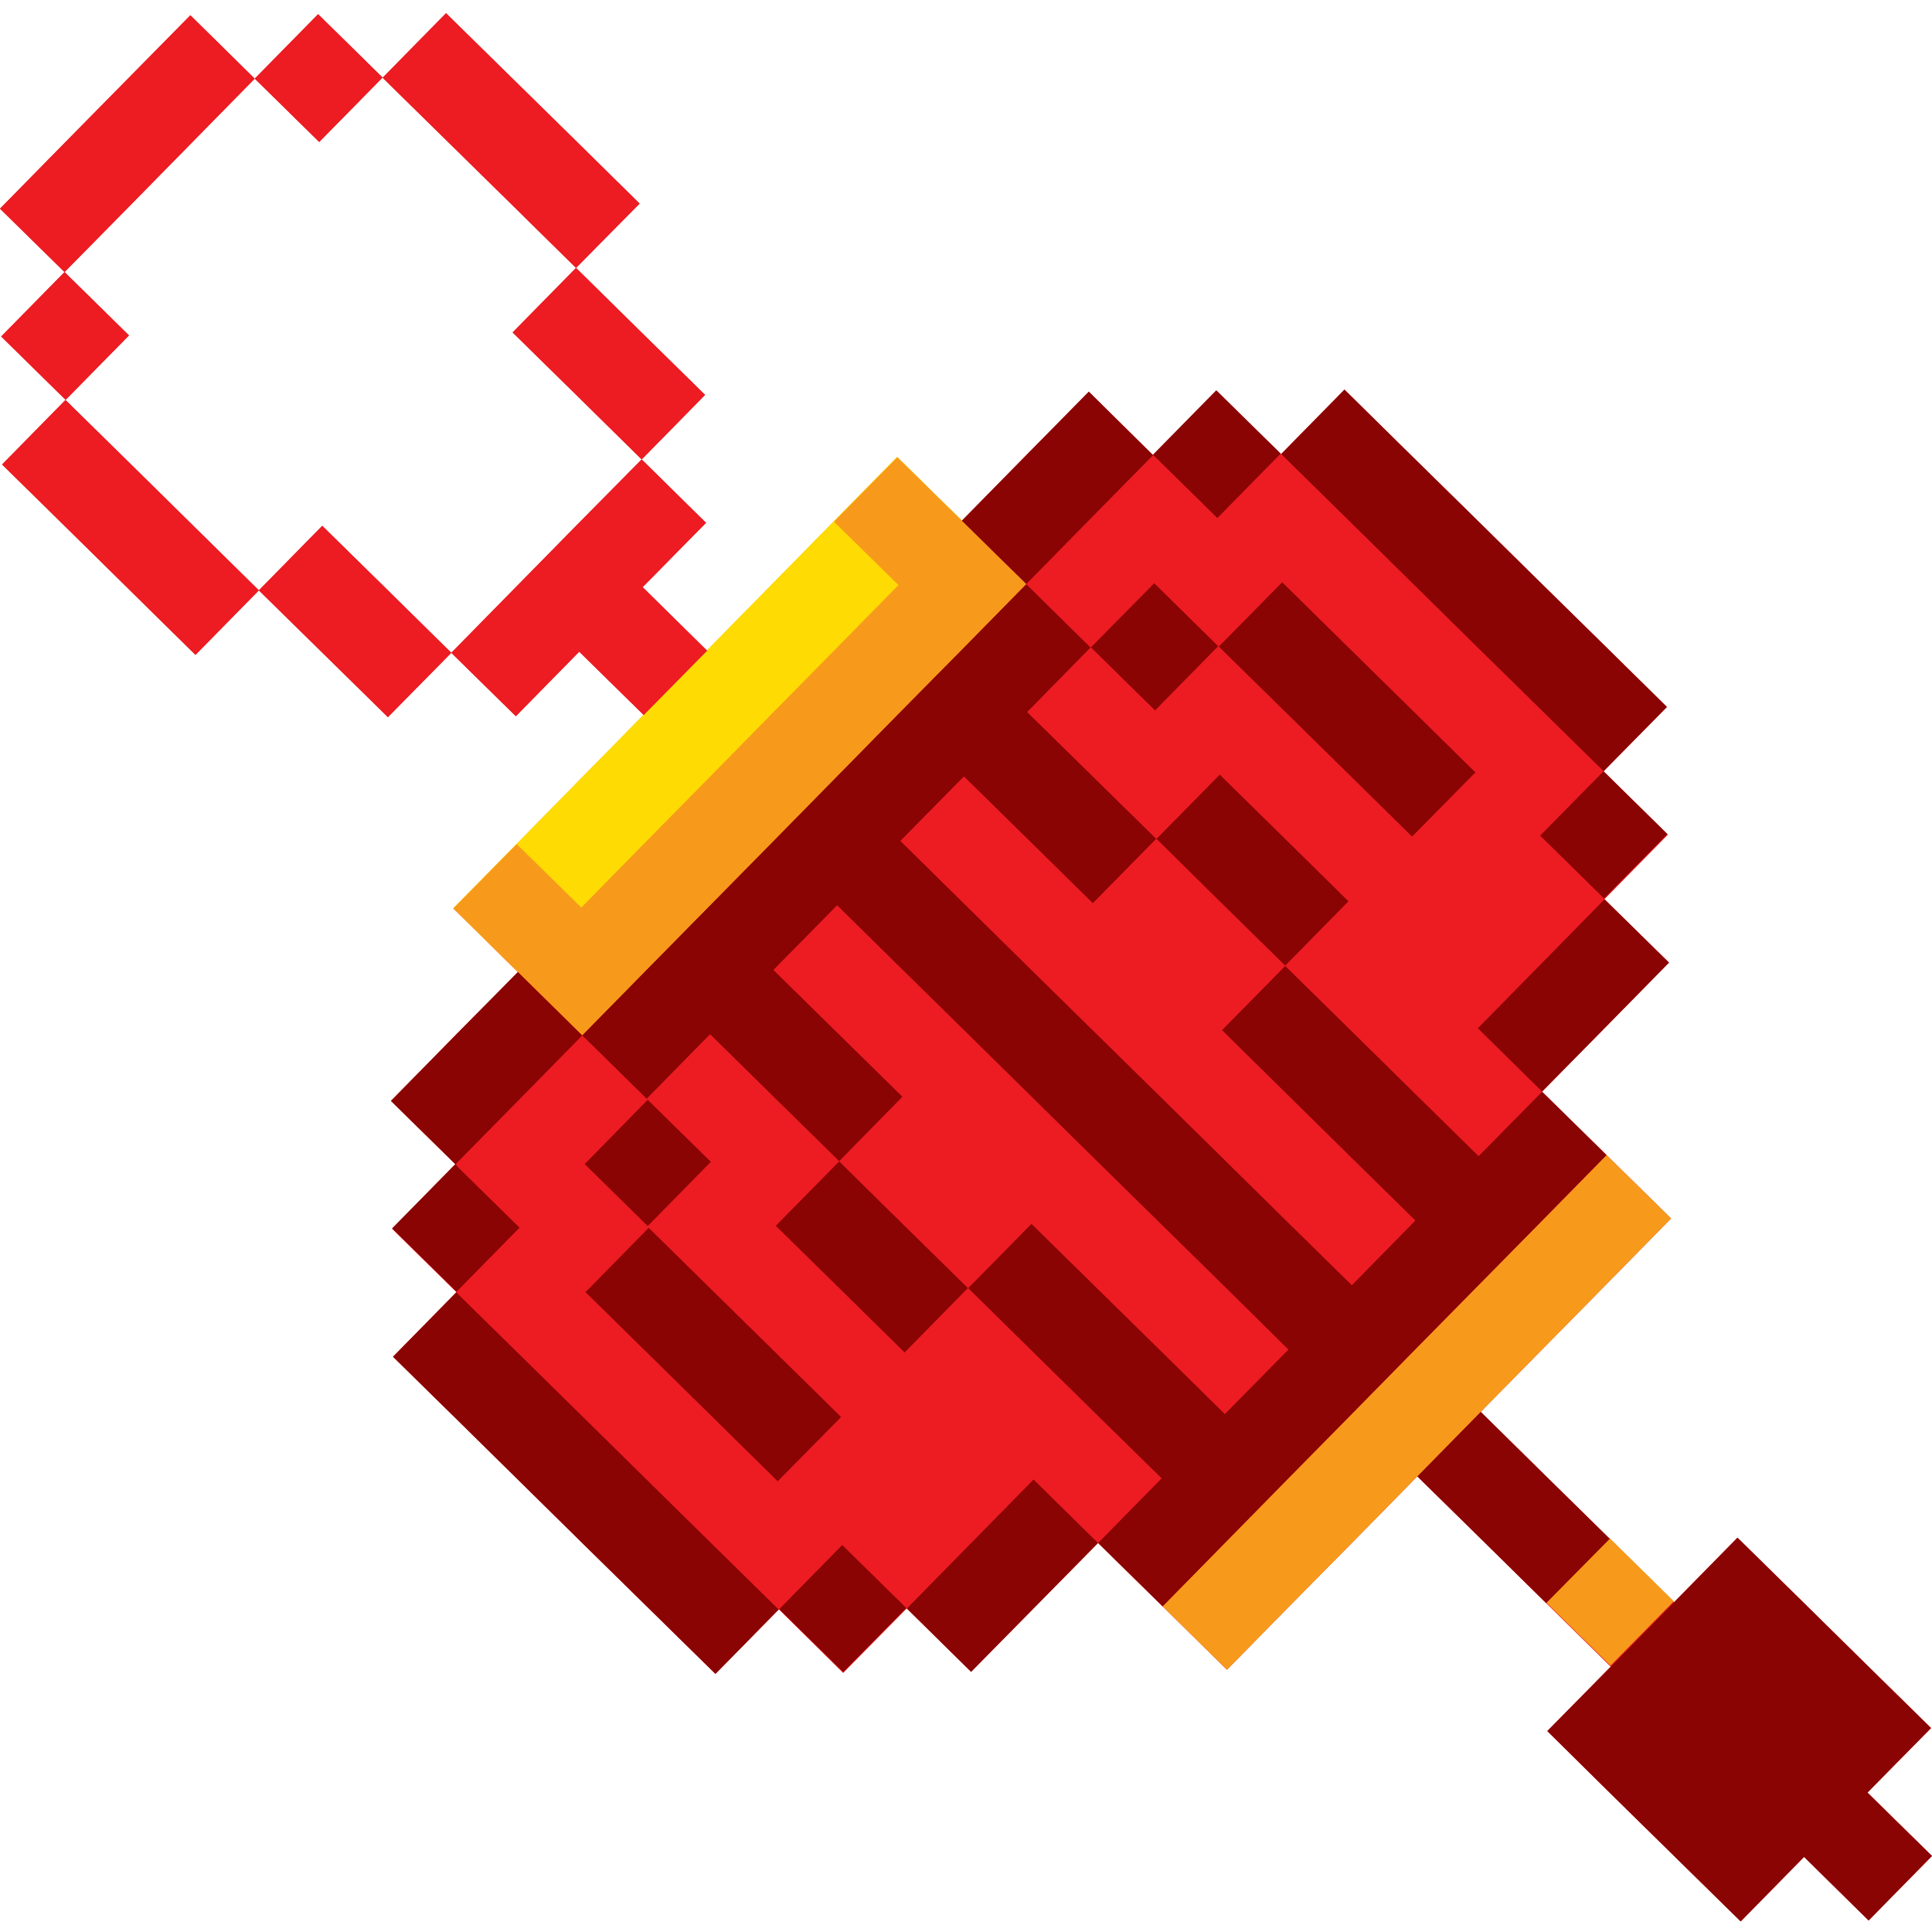 <?xml version="1.0" encoding="utf-8"?>
<!-- Generator: Adobe Illustrator 26.1.0, SVG Export Plug-In . SVG Version: 6.00 Build 0)  -->
<svg version="1.1" id="Слой_1" xmlns="http://www.w3.org/2000/svg" xmlns:xlink="http://www.w3.org/1999/xlink" x="0px" y="0px"
	 viewBox="0 0 1024 1024" style="enable-background:new 0 0 1024 1024;" xml:space="preserve">
<style type="text/css">
	.st0{fill:#EC1C22;}
	.st1{fill:#FEDB03;}
	.st2{fill:#F79A1C;}
	.st3{fill:#8A0404;}
</style>
<g>
	<g>
		<polygon class="st0" points="679,240.7 644.8,207.1 611.2,241.3 577.1,207.6 543.4,241.8 509.8,276 475.6,242.4 442,276.5 
			408.4,310.7 374.8,344.9 340.6,311.2 374.2,277.1 340.1,243.5 306.4,277.6 272.8,311.8 239.2,346 273.4,379.6 307,345.4 
			341.2,379 307.5,413.2 273.9,447.4 240.3,481.5 274.5,515.2 240.8,549.3 207.2,583.5 241.4,617.1 207.8,651.3 241.9,684.9 
			208.3,719.1 242.5,752.7 276.6,786.3 310.8,820 345,853.6 379.2,887.2 412.8,853 446.9,886.7 480.6,852.5 514.7,886.1 
			548.4,851.9 582,817.8 616.2,851.4 650.3,885 683.9,850.8 717.6,816.7 751.2,782.5 785.4,816.1 819.5,849.7 853.7,883.4 
			820.1,917.5 854.2,951.2 888.4,984.8 922.6,1018.4 956.2,984.2 990.4,1017.9 1024,983.7 989.8,950.1 1023.5,915.9 989.3,882.3 
			955.1,848.6 920.9,815 887.3,849.2 853.2,815.6 819,782 784.8,748.3 818.4,714.2 852.1,680 885.7,645.8 851.5,612.2 817.3,578.6 
			851,544.4 884.6,510.2 850.4,476.6 884,442.4 849.9,408.8 883.5,374.7 849.3,341 815.1,307.4 781,273.8 746.8,240.2 712.6,206.5 
					"/>
		<path class="st0" d="M309.1,549.3"/>
		<polygon class="st0" points="101.4,75.9 135,41.7 100.9,8.1 67.2,42.3 33.6,76.4 0,110.6 34.2,144.2 67.8,110.1 		"/>
		
			<rect x="10.5" y="154.2" transform="matrix(0.701 -0.713 0.713 0.701 -116.68 77.743)" class="st0" width="47.9" height="47.9"/>
		
			<rect x="145" y="17.5" transform="matrix(0.701 -0.713 0.713 0.701 20.907 132.79)" class="st0" width="47.9" height="47.9"/>
		<polygon class="st0" points="68.9,245.6 34.7,212 1.1,246.2 35.3,279.8 69.4,313.4 103.6,347.1 137.2,312.9 103.1,279.3 		"/>
		<polygon class="st0" points="271.2,108.4 305.3,142 339,107.9 304.8,74.2 270.6,40.6 236.4,7 202.8,41.2 237,74.8 		"/>
		<polygon class="st0" points="170.8,278.7 137.2,312.9 171.4,346.5 205.6,380.1 239.2,346 205,312.3 		"/>
		<polygon class="st0" points="305.9,209.8 340.1,243.5 373.7,209.3 339.5,175.7 305.3,142 271.7,176.2 		"/>
	</g>
	
		<rect x="224.3" y="347.6" transform="matrix(0.701 -0.713 0.713 0.701 -164.86 397.639)" class="st1" width="335.6" height="95.9"/>
	<g>
		<polygon class="st1" points="408.4,310.7 374.8,344.9 341.2,379 307.5,413.2 273.9,447.4 308.1,481 341.7,446.8 375.3,412.7 
			408.9,378.5 442.6,344.3 476.2,310.1 442,276.5 		"/>
		<polygon class="st2" points="442,276.5 476.2,310.1 442.6,344.3 408.9,378.5 375.3,412.7 341.7,446.8 308.1,481 273.9,447.4 
			240.3,481.5 274.5,515.2 308.6,548.8 342.2,514.6 375.9,480.4 409.5,446.3 443.1,412.1 476.7,377.9 510.4,343.8 544,309.6 
			509.8,276 475.6,242.4 		"/>
		
			<rect x="829.5" y="825.5" transform="matrix(0.701 -0.713 0.713 0.701 -350.642 861.994)" class="st2" width="47.9" height="47.9"/>
		<g>
			<polygon class="st3" points="819,782 784.8,748.3 751.2,782.5 785.4,816.1 819.5,849.7 853.2,815.6 			"/>
			<polygon class="st3" points="887.3,849.2 853.7,883.4 820.1,917.5 854.2,951.2 888.4,984.8 922.6,1018.4 956.2,984.2 
				990.4,1017.9 1024,983.7 989.8,950.1 1023.5,915.9 989.3,882.3 955.1,848.6 920.9,815 			"/>
		</g>
		<polygon class="st2" points="817.9,646.4 784.3,680.5 750.6,714.7 717,748.9 683.4,783 649.8,817.2 616.2,851.4 650.3,885 
			683.9,850.8 717.6,816.7 751.2,782.5 784.8,748.3 818.4,714.2 852.1,680 885.7,645.8 851.5,612.2 		"/>
		<g>
			<polygon class="st3" points="308.6,548.8 274.5,515.2 240.8,549.3 207.2,583.5 241.4,617.1 275,583 			"/>
			
				<rect x="217.7" y="627.1" transform="matrix(0.701 -0.713 0.713 0.701 -391.882 366.664)" class="st3" width="47.9" height="47.9"/>
			<polygon class="st3" points="611.2,241.3 577.1,207.6 543.4,241.8 509.8,276 544,309.6 577.6,275.4 			"/>
			
				<rect x="621.2" y="217" transform="matrix(0.701 -0.713 0.713 0.701 20.877 531.804)" class="st3" width="47.9" height="47.9"/>
			<polygon class="st3" points="679,240.7 713.2,274.3 747.4,308 781.5,341.6 815.7,375.2 849.9,408.8 883.5,374.7 849.3,341 
				815.1,307.4 781,273.8 746.8,240.2 712.6,206.5 			"/>
			<polygon class="st3" points="344.4,785.8 310.3,752.2 276.1,718.5 241.9,684.9 208.3,719.1 242.5,752.7 276.6,786.3 310.8,820 
				345,853.6 379.2,887.2 412.8,853 378.6,819.4 			"/>
			
				<rect x="422.7" y="828.8" transform="matrix(0.701 -0.713 0.713 0.701 -474.452 573.044)" class="st3" width="47.9" height="47.9"/>
			<polygon class="st3" points="514.2,818.3 480.6,852.5 514.7,886.1 548.4,851.9 582,817.8 547.8,784.1 			"/>
			
				<rect x="826.2" y="418.7" transform="matrix(0.701 -0.713 0.713 0.701 -61.692 738.184)" class="st3" width="47.9" height="47.9"/>
			<polygon class="st3" points="783.2,545 817.3,578.6 851,544.4 884.6,510.2 850.4,476.6 816.8,510.8 			"/>
			
				<rect x="319.1" y="592.3" transform="matrix(0.701 -0.713 0.713 0.701 -336.851 428.584)" class="st3" width="47.9" height="47.9"/>
			<polygon class="st3" points="343.9,718 378.1,751.6 412.2,785.2 445.9,751.1 411.7,717.4 377.5,683.8 343.3,650.2 309.7,684.4 
							"/>
			<polygon class="st3" points="445.3,683.3 479.5,716.9 513.1,682.7 478.9,649.1 444.8,615.5 411.1,649.7 			"/>
			<polygon class="st3" points="681.2,511.9 714.8,477.7 680.7,444.1 646.5,410.5 612.9,444.6 647,478.3 			"/>
			<polygon class="st3" points="749.5,579.1 715.4,545.5 681.2,511.9 647.6,546 681.8,579.7 715.9,613.3 750.1,646.9 716.5,681.1 
				682.3,647.5 648.1,613.8 614,580.2 579.8,546.6 545.6,513 511.5,479.4 477.3,445.7 510.9,411.6 545.1,445.2 579.2,478.8 
				612.9,444.6 578.7,411 544.5,377.4 578.1,343.2 544,309.6 510.4,343.8 476.7,377.9 443.1,412.1 409.5,446.3 375.9,480.4 
				342.2,514.6 308.6,548.8 342.8,582.4 376.4,548.2 410.6,581.9 444.8,615.5 478.4,581.3 444.2,547.7 410,514.1 443.7,479.9 
				477.8,513.5 512,547.1 546.2,580.8 580.3,614.4 614.5,648 648.7,681.6 682.8,715.3 649.2,749.4 615.1,715.8 580.9,682.2 
				546.7,648.6 513.1,682.7 547.3,716.4 581.4,750 615.6,783.6 582,817.8 616.2,851.4 649.8,817.2 683.4,783 717,748.9 750.6,714.7 
				784.3,680.5 817.9,646.4 851.5,612.2 817.3,578.6 783.7,612.7 			"/>
			
				<rect x="588.1" y="319" transform="matrix(0.701 -0.713 0.713 0.701 -61.678 538.677)" class="st3" width="47.9" height="47.9"/>
			<polygon class="st3" points="714.3,409.9 748.4,443.5 782.1,409.4 747.9,375.7 713.7,342.1 679.6,308.5 645.9,342.7 680.1,376.3 
							"/>
		</g>
		<g>
			<polygon class="st0" points="612.9,444.6 579.2,478.8 545.1,445.2 510.9,411.6 477.3,445.7 511.5,479.4 545.6,513 579.8,546.6 
				614,580.2 648.1,613.8 682.3,647.5 716.5,681.1 750.1,646.9 715.9,613.3 681.8,579.7 647.6,546 681.2,511.9 647,478.3 			"/>
			<g>
				<path class="st0" d="M445.3,683.3l-34.2-33.6l33.6-34.2l-34.2-33.6l-34.2-33.6l-33.6,34.2l-33.6-33.1l-33.6,34.2l-33.6,34.2
					l34.2,33.6l-33.6,34.2l34.2,33.6l34.2,33.6l33.6,33.1l0.5,0.5l33.6,33.1l34.2,33.6l33.6-34.2l34.2,33.6l33.6-34.2l33.6-34.2
					l34.2,33.6l33.6-34.2L581.4,750l-34.2-33.6l-34.2-33.6l-33.6,34.2L445.3,683.3z M343.3,582.9L377,616l-33.6,34.2l-33.6-33.1
					L343.3,582.9z M412.2,785.2l-33.6-33.1l-0.5-0.5l-33.6-33.1l-34.2-33.6l33.6-34.2l33.6,33.1l34.2,33.6l34.2,33.6L412.2,785.2z"
					/>
			</g>
			<polygon class="st0" points="444.2,547.7 478.4,581.3 444.8,615.5 478.9,649.1 513.1,682.7 546.7,648.6 580.9,682.2 615.1,715.8 
				649.2,749.4 682.8,715.3 648.7,681.6 614.5,648 580.3,614.4 546.2,580.8 512,547.1 477.8,513.5 443.7,479.9 410,514.1 			"/>
			<polygon class="st0" points="645.4,274.9 611.2,241.3 577.6,275.4 544,309.6 578.1,343.2 611.8,309.1 645.9,342.7 679.6,308.5 
				713.7,342.1 747.9,375.7 782.1,409.4 748.4,443.5 714.3,409.9 680.1,376.3 645.9,342.7 612.3,376.8 578.1,343.2 544.5,377.4 
				578.7,411 612.9,444.6 646.5,410.5 680.7,444.1 714.8,477.7 681.2,511.9 715.4,545.5 749.5,579.1 783.7,612.7 817.3,578.6 
				783.2,545 816.8,510.8 850.4,476.6 816.2,443 849.9,408.8 815.7,375.2 781.5,341.6 747.4,308 713.2,274.3 679,240.7 			"/>
		</g>
		<g>
			<polygon class="st0" points="101.4,75.9 135,41.7 100.9,8.1 67.2,42.3 33.6,76.4 0,110.6 34.2,144.2 67.8,110.1 			"/>
			
				<rect x="10.5" y="154.2" transform="matrix(0.701 -0.713 0.713 0.701 -116.68 77.743)" class="st0" width="47.9" height="47.9"/>
			
				<rect x="145" y="17.5" transform="matrix(0.701 -0.713 0.713 0.701 20.907 132.79)" class="st0" width="47.9" height="47.9"/>
			<polygon class="st0" points="68.9,245.6 34.7,212 1.1,246.2 35.3,279.8 69.4,313.4 103.6,347.1 137.2,312.9 103.1,279.3 			"/>
			<polygon class="st0" points="202.8,41.2 237,74.8 271.2,108.4 305.3,142 339,107.9 304.8,74.2 270.6,40.6 236.4,7 			"/>
			<polygon class="st0" points="170.8,278.7 137.2,312.9 171.4,346.5 205.6,380.1 239.2,346 205,312.3 			"/>
			<polygon class="st0" points="305.9,209.8 340.1,243.5 373.7,209.3 339.5,175.7 305.3,142 271.7,176.2 			"/>
			<polygon class="st0" points="272.8,311.8 239.2,346 273.4,379.6 307,345.4 341.2,379 374.8,344.9 340.6,311.2 374.2,277.1 
				340.1,243.5 306.4,277.6 			"/>
		</g>
	</g>
</g>
</svg>
